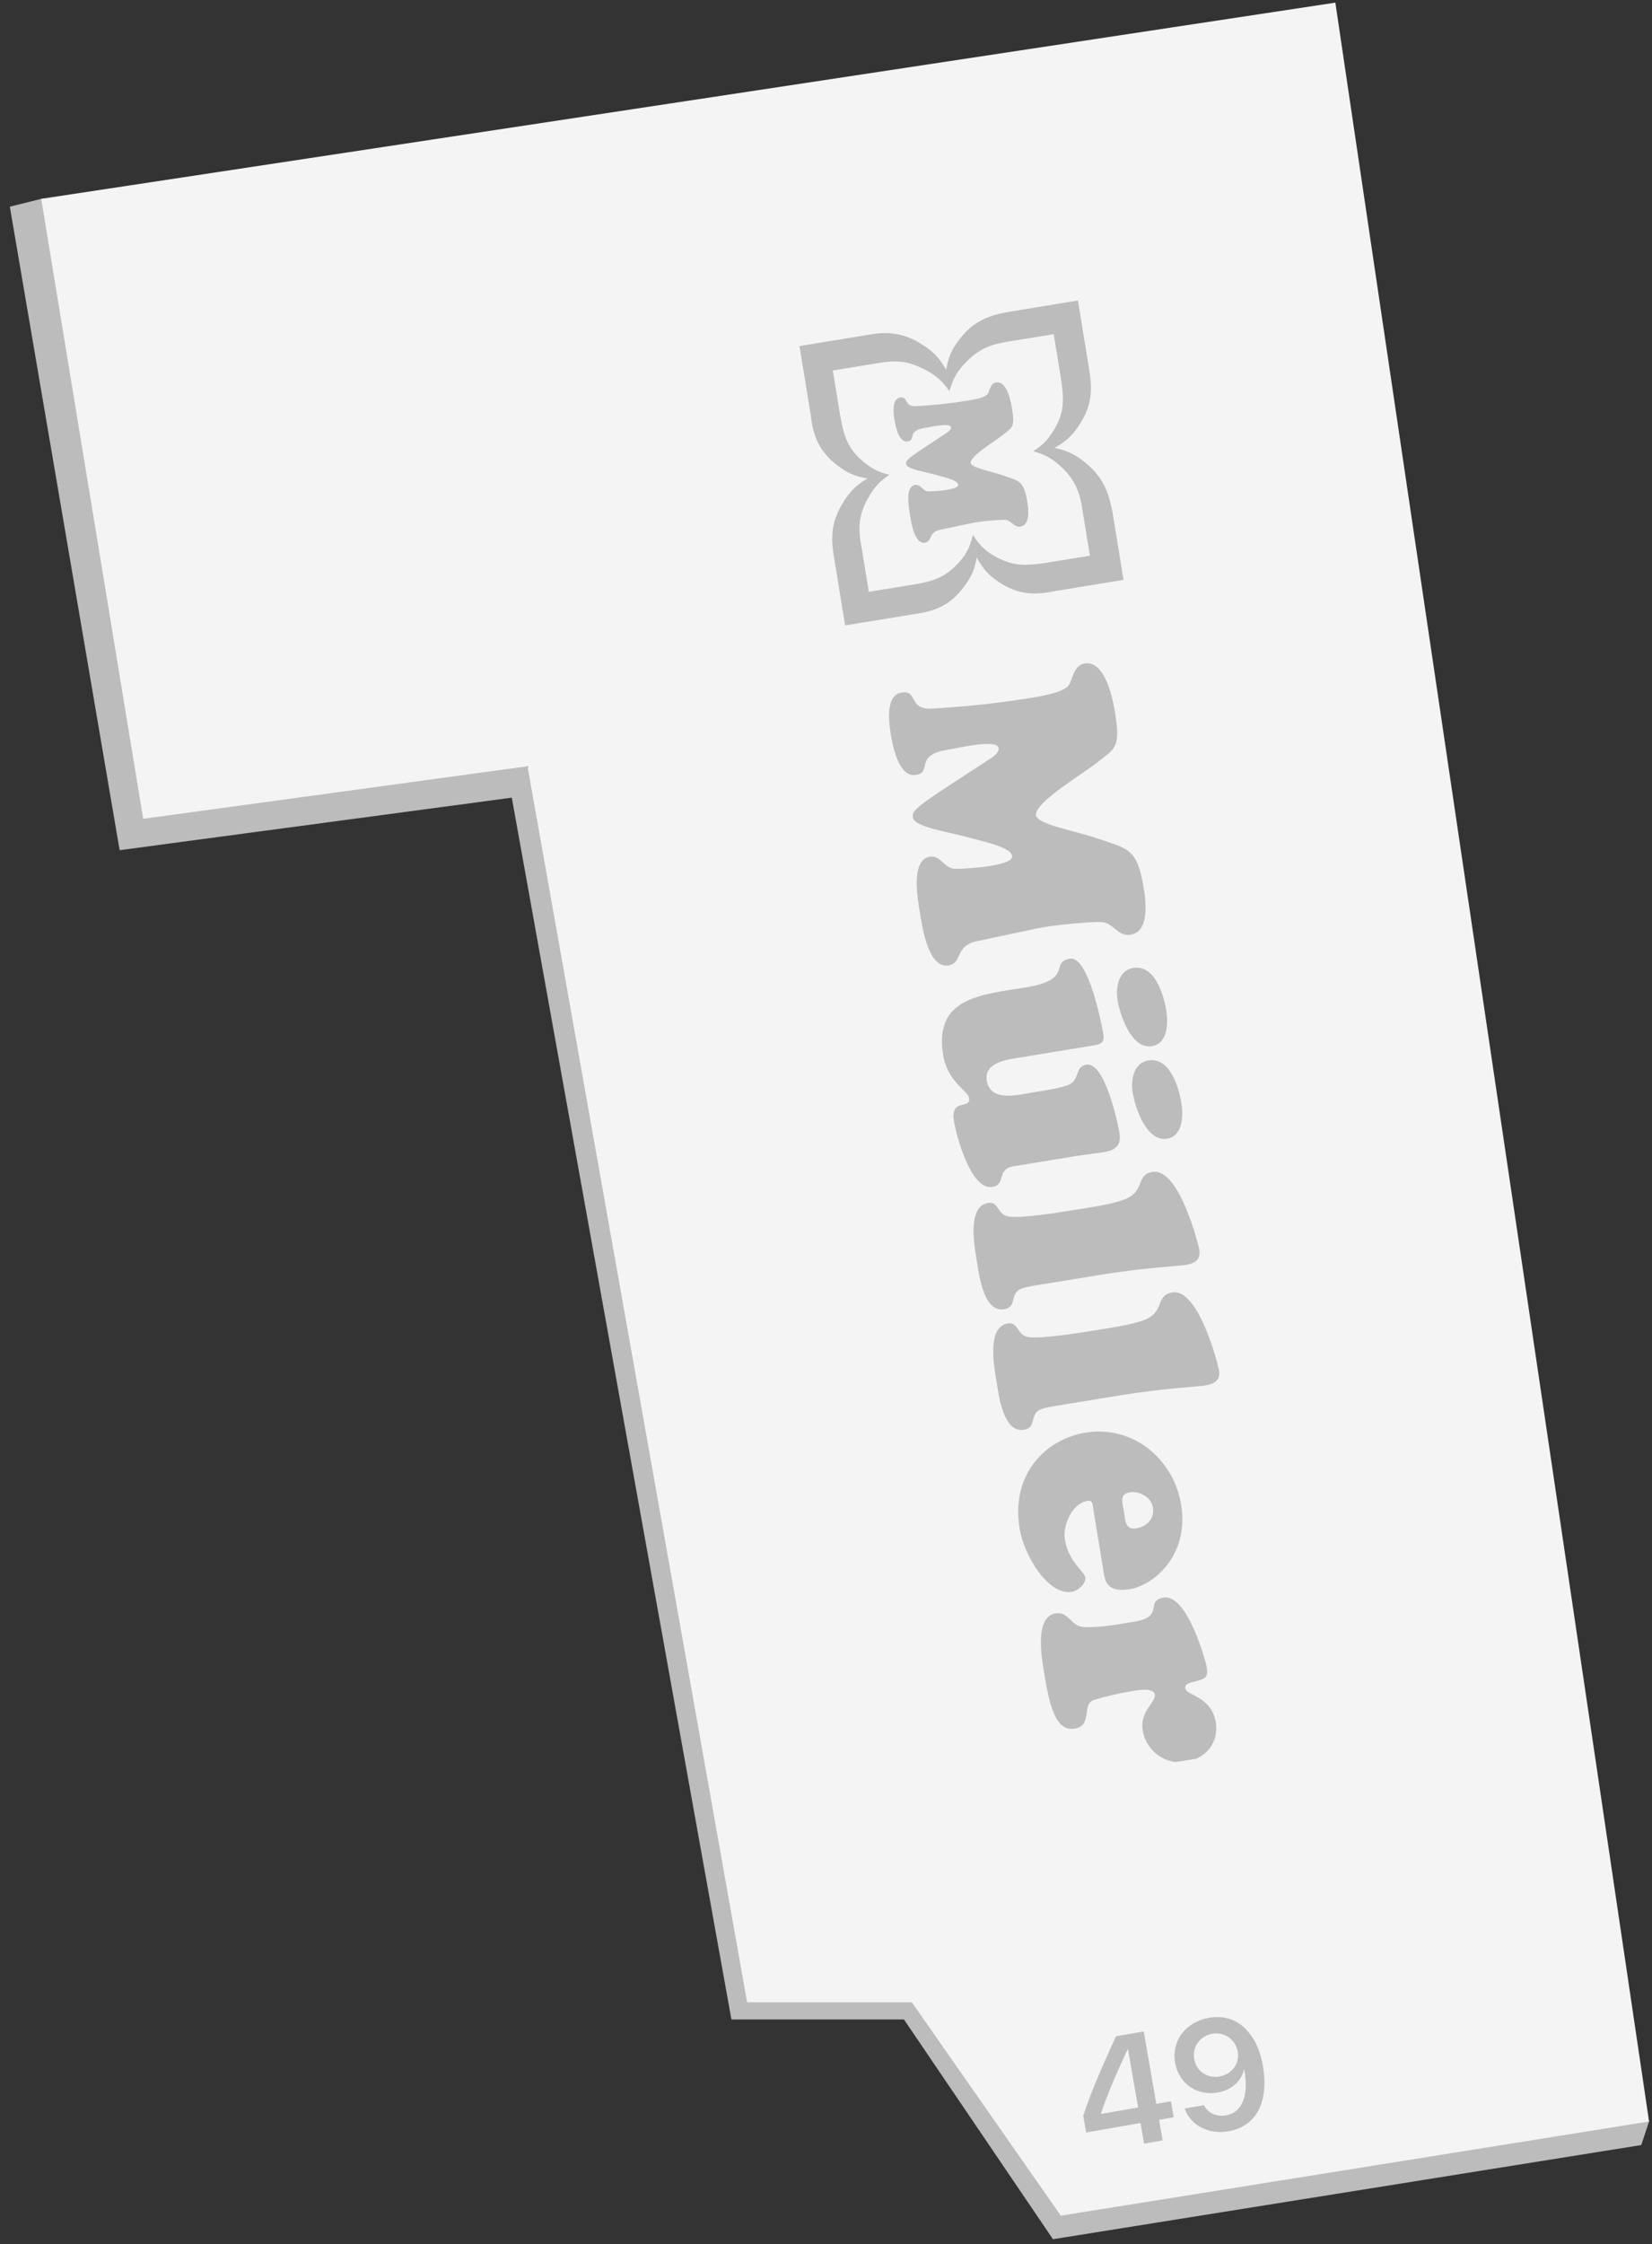 <svg width="123" height="167" viewBox="0 0 123 167" fill="none" xmlns="http://www.w3.org/2000/svg">
<rect x="0" y="0" width="123" height="167" fill="#333333" stroke="none"/>
<path d="M78.4 166.629L122.198 159.622L122.782 157.87L4.236 14.797H3.068L0.732 15.381L8.908 63.266L38.106 59.357L54.458 150.278H67.305L78.4 166.629Z" fill="#BCBCBC"/>
<path d="M99.424 0.197L3.068 14.796L10.66 60.93L39.275 57.021L55.626 148.996H67.889L78.984 164.877L122.782 157.869L99.424 0.197Z" fill="#F4F4F4"/>
<path d="M85.182 159.517L84.916 157.983L80.87 158.686L80.654 157.438C81.126 155.99 81.78 154.389 83.094 151.527L85.157 151.169L86.092 156.558L87.182 156.368L87.388 157.554L86.298 157.743L86.564 159.277L85.182 159.517ZM81.978 157.266L81.985 157.306L84.738 156.828L83.983 152.479L83.961 152.483C82.981 154.609 82.414 155.94 81.978 157.266ZM91.464 158.594C89.975 158.853 88.658 158.167 88.201 156.904L89.64 156.654C89.926 157.235 90.575 157.539 91.283 157.416C92.48 157.208 93.004 155.96 92.641 154.003C92.641 154.003 92.635 154.004 92.629 154.005L92.624 154.006L92.618 154.007C92.441 154.853 91.702 155.532 90.651 155.714C89.112 155.981 87.762 155.041 87.495 153.501C87.21 151.861 88.279 150.453 90.032 150.149C91.224 149.942 92.29 150.348 93.008 151.288C93.506 151.884 93.85 152.699 94.025 153.71C94.495 156.413 93.543 158.233 91.464 158.594ZM90.797 154.52C91.724 154.359 92.309 153.562 92.154 152.669C91.997 151.764 91.166 151.179 90.256 151.337C89.352 151.494 88.76 152.321 88.914 153.208C89.073 154.124 89.876 154.68 90.797 154.52Z" fill="#BCBCBC"/>
<g clip-path="url(#clip0_596_659)">
<path d="M81.084 27.424C81.363 29.065 81.279 30.194 80.39 31.57C79.844 32.413 79.385 32.842 78.506 33.327C79.505 33.542 80.077 33.82 80.865 34.474C82.102 35.5 82.533 36.569 82.829 38.1L83.655 43.15L78.604 43.976C76.999 44.318 75.732 44.244 74.343 43.292C73.56 42.756 73.166 42.314 72.724 41.473C72.556 42.416 72.315 42.961 71.731 43.719C70.712 45.041 69.679 45.486 67.949 45.718L62.925 46.539L62.099 41.489C61.822 39.899 61.925 38.752 62.787 37.373C63.308 36.538 63.742 36.112 64.584 35.603C63.642 35.444 63.095 35.206 62.337 34.623C61.01 33.604 60.523 32.472 60.354 30.813L59.526 25.753L64.551 24.931C66.072 24.637 67.291 24.762 68.662 25.639C69.512 26.183 69.944 26.639 70.443 27.517C70.618 26.532 70.874 25.962 71.494 25.176C72.511 23.886 73.617 23.46 75.205 23.189L80.256 22.363L81.084 27.424ZM78.454 24.87L75.18 25.4C73.853 25.601 72.956 25.914 71.987 26.888C71.281 27.598 70.962 28.142 70.69 29.107C70.101 28.279 69.616 27.866 68.703 27.425C67.488 26.838 66.685 26.789 65.266 27.037L62.008 27.57L62.541 30.835C62.806 32.386 63.1 33.377 64.276 34.353C64.931 34.896 65.4 35.131 66.227 35.327C65.507 35.812 65.142 36.2 64.701 36.949C63.939 38.242 63.85 39.263 64.153 40.76L64.69 44.041L67.959 43.507C69.277 43.286 70.17 43.074 71.132 42.127C71.873 41.397 72.199 40.815 72.438 39.802C72.998 40.686 73.501 41.133 74.443 41.587C75.65 42.168 76.587 42.065 77.864 41.887L81.149 41.35L80.526 37.542C80.3 36.358 79.874 35.482 78.879 34.62C78.224 34.053 77.753 33.805 76.918 33.579C77.638 33.124 78.007 32.75 78.454 32.024C79.255 30.725 79.237 29.752 78.99 28.145L78.454 24.87Z" fill="#BCBCBC"/>
<path d="M68.918 33.244C67.418 34.229 67.458 34.321 67.465 34.517C67.481 34.909 68.916 35.118 69.511 35.291C70.169 35.48 71.285 35.691 71.346 36.063C71.415 36.483 69.316 36.58 69.104 36.565C68.707 36.544 68.547 36.016 68.127 36.084C67.361 36.21 67.678 37.846 67.758 38.338C67.844 38.866 68.077 40.516 68.88 40.385C69.419 40.297 69.109 39.608 69.978 39.429C71.084 39.199 72.39 38.912 72.57 38.882C73.109 38.794 74.536 38.647 74.887 38.688C75.314 38.742 75.498 39.266 75.977 39.188C76.732 39.064 76.572 37.858 76.485 37.33C76.226 35.746 75.865 35.793 74.639 35.365C73.778 35.062 72.248 34.807 72.271 34.421C72.304 33.873 74.147 32.808 74.785 32.273C75.337 31.813 75.581 31.798 75.351 30.393C75.194 29.433 74.844 28.345 74.161 28.456C73.67 28.537 73.698 29.234 73.466 29.395C73.212 29.573 72.849 29.681 72.13 29.799C70.393 30.083 69.261 30.157 68.24 30.225C67.242 30.29 67.687 29.478 67.004 29.59C66.381 29.691 66.524 30.789 66.593 31.209C66.669 31.677 66.903 32.958 67.586 32.846C68.233 32.74 67.508 32.07 68.79 31.86C69.185 31.796 70.747 31.417 70.807 31.789C70.843 32.005 70.505 32.196 70.361 32.294L68.918 33.244Z" fill="#BCBCBC"/>
<path d="M70.739 58.406C67.876 60.265 67.951 60.438 67.964 60.806C67.991 61.543 70.729 61.93 71.861 62.255C73.115 62.606 75.244 63 75.358 63.699C75.487 64.489 71.483 64.68 71.08 64.653C70.323 64.615 70.02 63.622 69.221 63.752C67.758 63.992 68.355 67.069 68.506 67.994C68.668 68.987 69.106 72.09 70.636 71.84C71.665 71.672 71.078 70.378 72.734 70.037C74.845 69.6 77.336 69.053 77.679 68.997C78.707 68.829 81.429 68.546 82.098 68.622C82.912 68.721 83.26 69.707 84.175 69.557C85.614 69.322 85.314 67.054 85.151 66.061C84.664 63.081 83.975 63.171 81.639 62.371C79.998 61.805 77.082 61.332 77.128 60.606C77.194 59.575 80.712 57.563 81.931 56.553C82.986 55.685 83.45 55.656 83.019 53.015C82.723 51.21 82.06 49.163 80.758 49.376C79.821 49.529 79.871 50.842 79.428 51.146C78.944 51.48 78.25 51.686 76.879 51.91C73.566 52.452 71.408 52.596 69.459 52.73C67.556 52.855 68.408 51.325 67.106 51.538C65.918 51.733 66.185 53.798 66.314 54.588C66.458 55.468 66.899 57.875 68.201 57.663C69.435 57.461 68.056 56.203 70.501 55.803C71.255 55.68 74.234 54.961 74.349 55.661C74.415 56.067 73.77 56.428 73.495 56.611L70.739 58.406Z" fill="#BCBCBC"/>
<path fill-rule="evenodd" clip-rule="evenodd" d="M86.834 75.195C86.645 74.044 85.993 71.764 84.371 72.029C83.251 72.212 83.061 73.518 83.209 74.421C83.393 75.55 84.233 78.099 85.764 77.849C86.974 77.651 86.981 76.097 86.834 75.195ZM87.959 82.079C87.771 80.928 87.118 78.648 85.496 78.913C84.376 79.097 84.187 80.403 84.335 81.306C84.519 82.434 85.358 84.984 86.889 84.733C88.1 84.535 88.107 82.982 87.959 82.079ZM82.149 76.957C82.119 76.777 81.121 71.102 79.658 71.341C78.239 71.573 79.734 72.741 77.004 73.355C76.832 73.394 76.646 73.433 76.44 73.467C73.012 74.027 69.523 74.225 70.224 78.513C70.549 80.499 72.067 81.179 72.152 81.698C72.3 82.601 70.742 81.675 71.026 83.413C71.228 84.654 72.318 88.579 73.871 88.325C74.968 88.145 74.126 87.005 75.496 86.781L80.09 86.029C80.821 85.91 81.536 85.842 82.267 85.722C83.066 85.592 83.492 85.175 83.359 84.362C83.219 83.505 82.247 79.007 80.899 79.228C79.939 79.384 80.511 80.423 79.398 80.79C79.064 80.899 78.666 80.988 78.264 81.063C77.808 81.149 77.342 81.219 76.942 81.284C75.845 81.464 73.737 82.043 73.471 80.418C73.272 79.199 74.677 78.898 75.591 78.749L81.394 77.8C81.965 77.707 82.252 77.589 82.149 76.957Z" fill="#BCBCBC"/>
<path d="M81.907 94.868C85.174 94.334 87.736 94.217 88.261 94.131C88.947 94.019 89.42 93.756 89.294 92.989C89.243 92.673 87.803 86.883 85.816 87.208C84.513 87.421 85.325 88.656 83.689 89.271C82.695 89.642 80.974 89.877 80.082 90.023C78.963 90.206 76.107 90.673 75.122 90.532C74.232 90.4 74.371 89.381 73.571 89.511C71.949 89.777 72.579 92.918 72.746 93.933C72.904 94.904 73.24 97.676 74.771 97.426C75.731 97.269 75.176 96.317 75.958 95.934C76.305 95.761 77.063 95.66 77.474 95.593L81.907 94.868ZM83.373 103.838C86.641 103.304 89.202 103.186 89.728 103.1C90.413 102.988 90.886 102.725 90.761 101.958C90.709 101.642 89.27 95.853 87.282 96.177C85.98 96.391 86.792 97.625 85.156 98.24C84.161 98.611 82.44 98.846 81.549 98.992C80.429 99.175 77.573 99.642 76.588 99.502C75.699 99.369 75.837 98.35 75.037 98.481C73.415 98.746 74.046 101.887 74.212 102.902C74.371 103.873 74.707 106.645 76.237 106.395C77.197 106.238 76.643 105.286 77.424 104.903C77.772 104.73 78.529 104.63 78.941 104.563L83.373 103.838Z" fill="#BCBCBC"/>
<path fill-rule="evenodd" clip-rule="evenodd" d="M82.194 117.136C82.312 117.858 82.628 118.501 84.136 118.254C85.85 117.974 88.567 115.792 87.939 111.955C87.386 108.57 84.343 106.032 80.825 106.607C77.877 107.089 75.25 109.673 75.914 113.736C76.246 115.767 78.046 118.74 79.805 118.453C80.239 118.382 80.881 117.86 80.804 117.386C80.726 116.912 79.562 116.245 79.285 114.552C79.112 113.491 79.831 111.867 80.974 111.681C81.362 111.617 81.353 111.989 81.393 112.238L82.194 117.135M83.69 112.511C83.594 111.924 83.286 111.187 84.109 111.052C84.84 110.933 85.716 111.415 85.838 112.16C85.974 112.995 85.416 113.596 84.593 113.731C83.771 113.865 83.79 113.12 83.69 112.511Z" fill="#BCBCBC"/>
<path d="M83.114 120.896C82.474 121 81.161 121.146 80.56 121.058C79.72 120.941 79.55 119.903 78.59 120.06C77.014 120.317 77.561 123.379 77.731 124.417C78.137 126.9 78.576 128.868 80.015 128.632C81.386 128.408 80.489 126.794 81.472 126.494C82.322 126.239 83.271 126.014 83.956 125.902C84.367 125.835 85.88 125.472 85.983 126.104C86.079 126.691 84.843 127.31 85.083 128.777C85.326 130.267 86.748 131.355 88.279 131.105C89.787 130.858 90.767 129.678 90.519 128.166C90.202 126.225 88.342 126.182 88.253 125.64C88.191 125.256 88.72 125.193 88.99 125.125C89.752 124.908 89.977 124.848 89.837 123.991C89.803 123.788 88.438 118.589 86.632 118.884C85.239 119.112 86.724 120.305 84.485 120.672L83.114 120.896Z" fill="#BCBCBC"/>
</g>
<defs>
<clipPath id="clip0_596_659">
<rect width="108.514" height="21.043" fill="white" transform="translate(80.258 22.357) rotate(80.715)"/>
</clipPath>
</defs>
</svg>
